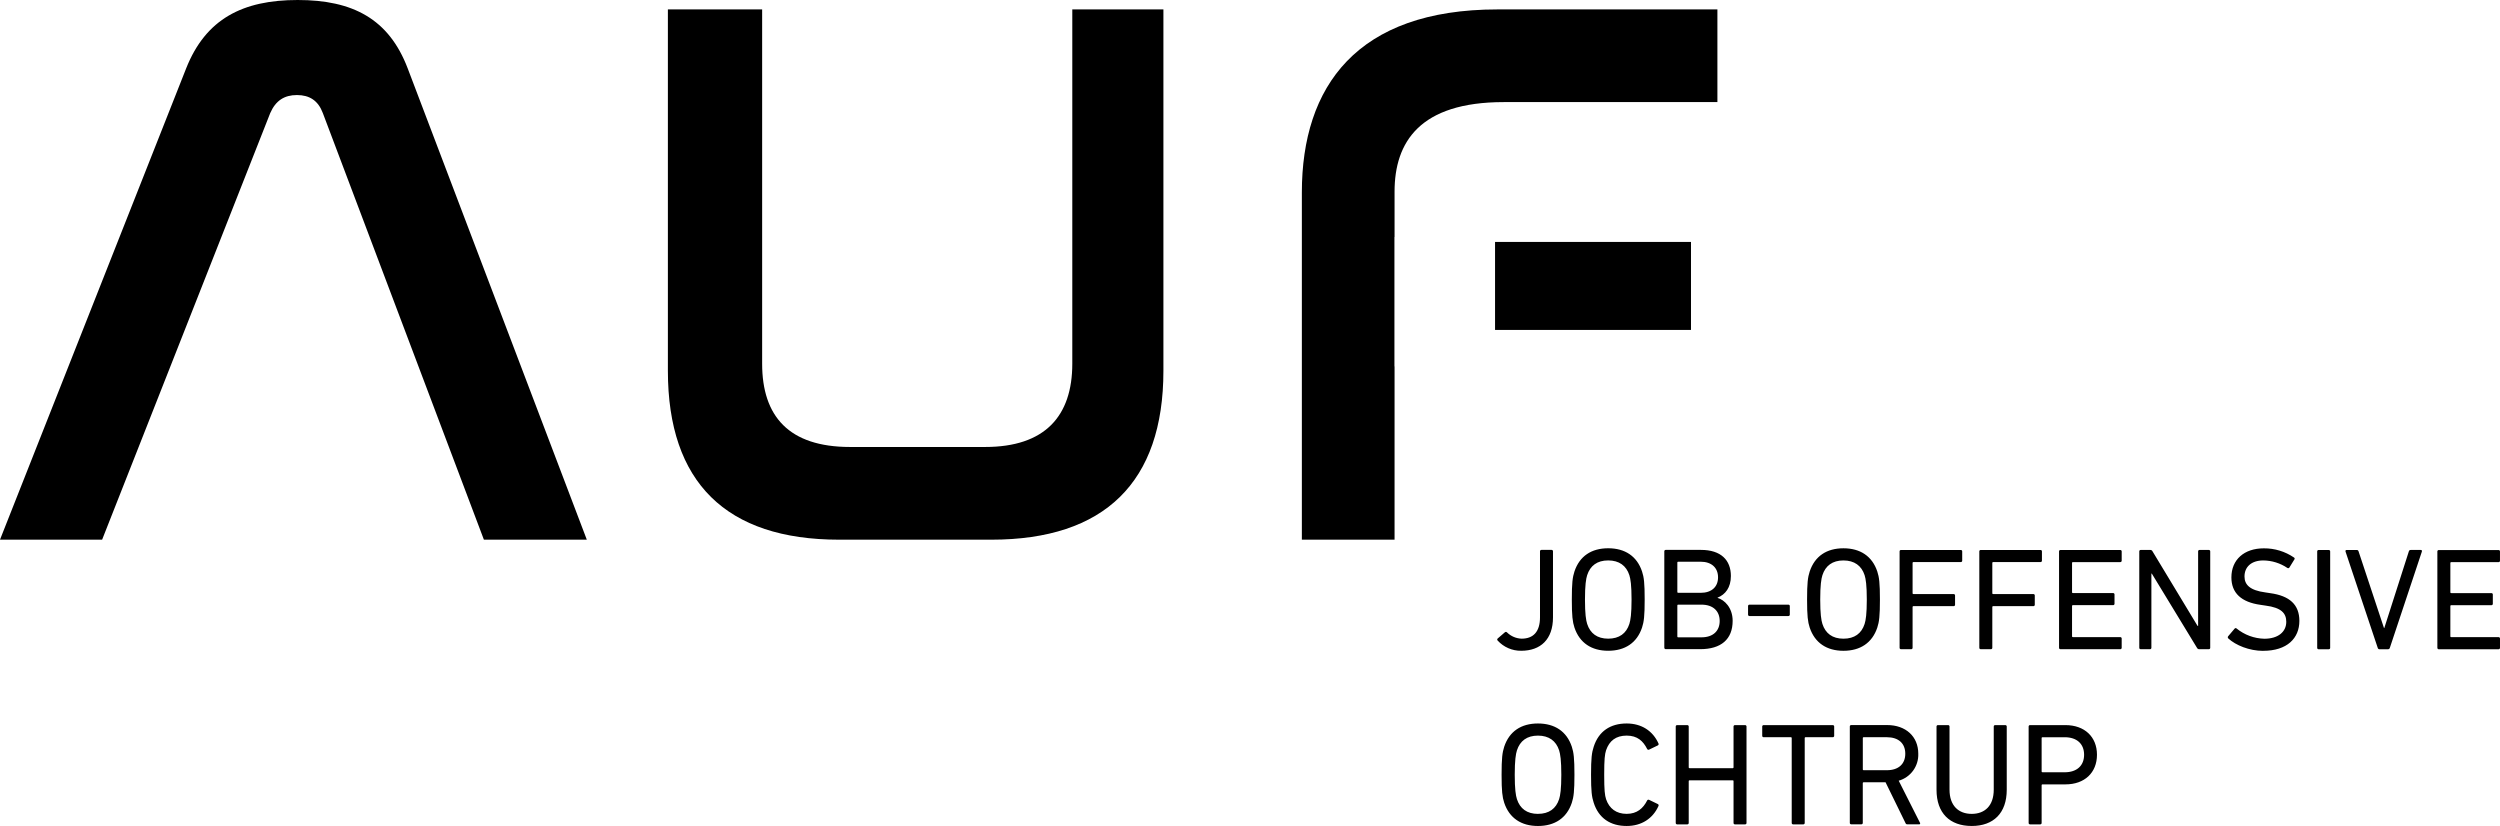<?xml version="1.0" encoding="UTF-8"?>
<svg xmlns="http://www.w3.org/2000/svg" width="978.95" height="323.44" viewBox="0 0 978.95 323.44">
  <path d="m105.81,44.29c2.15-4.92,5.54-7.07,10.46-7.07s8.31,2.15,10.15,7.07l63.06,167.03h40.3L159.64,26.76C152.26,7.38,138.11,0,116.58,0s-35.99,7.38-43.68,26.76L0,211.32h39.99L105.81,44.29Z"></path>
  <path d="m261.53,3.69v141.5c0,43.68,22.76,66.14,67.06,66.14h59.62c44.29,0,67.36-22.46,67.36-66.14V3.69h-35.68v138.73c0,20.61-10.77,32.61-34.14,32.61h-52.86c-23.99,0-34.45-12-34.45-32.61V3.69h-36.91Z"></path>
  <path d="m672.5,39.99V3.69h-86.13c-55.06,0-76.59,30.15-76.59,71.67v135.96h36.3v-67.84h-.05v-50.68h.05v-17.75c0-19.38,9.84-35.07,42.75-35.07h83.67Zm-10.34,54.75h-76.73v34.45h76.73v-34.45Z"></path>
  <path d="m602.23,323.44c6.57,0,11.26-3.09,13.26-9.09.74-2.23,1.03-4.57,1.03-10.98s-.29-8.75-1.03-10.98c-2-6-6.69-9.09-13.26-9.09s-11.21,3.09-13.21,9.09c-.74,2.23-1.03,4.57-1.03,10.98s.29,8.75,1.03,10.98c2,6,6.69,9.09,13.21,9.09m0-4.74c-4.29,0-7.03-2.06-8.23-5.77-.46-1.43-.86-3.94-.86-9.55s.4-8.12.86-9.55c1.2-3.72,3.94-5.78,8.23-5.78s7.09,2.06,8.29,5.77c.46,1.43.86,3.94.86,9.55s-.4,8.12-.86,9.55c-1.2,3.72-3.95,5.77-8.29,5.77m21.82-4.4c1.94,6.12,6.58,9.15,12.92,9.15,5.77,0,10.23-2.86,12.46-7.83.13-.27.03-.6-.23-.74l-3.43-1.66c-.28-.15-.62-.05-.77.22-.01.02-.02.04-.03.06-1.54,3.03-3.94,5.2-8,5.2s-6.8-2.06-8.06-5.72c-.51-1.6-.74-3.49-.74-9.6s.23-8,.74-9.6c1.26-3.66,3.83-5.72,8.06-5.72s6.46,2.17,8,5.2c.12.29.45.43.74.31.02,0,.04-.02.06-.03l3.43-1.66c.26-.15.36-.47.23-.74-2.23-4.97-6.69-7.83-12.46-7.83-6.35,0-10.98,3.03-12.92,9.15-.74,2.23-1.03,4.46-1.03,10.92s.29,8.69,1.03,10.92m32.14,7.95c-.02.3.21.55.51.57.02,0,.04,0,.06,0h3.94c.3.02.55-.21.57-.51,0-.02,0-.04,0-.06v-16.35c-.03-.16.09-.32.25-.34.03,0,.06,0,.09,0h16.87c.16-.03.32.09.34.25,0,.03,0,.06,0,.09v16.35c-.02.3.21.55.51.57.02,0,.04,0,.06,0h3.94c.3.02.55-.21.57-.51,0-.02,0-.04,0-.06v-37.73c.02-.3-.21-.55-.51-.57-.02,0-.04,0-.06,0h-3.94c-.3-.02-.55.21-.57.51,0,.02,0,.04,0,.06v15.95c.03.16-.09.32-.25.34-.03,0-.06,0-.09,0h-16.87c-.16.03-.32-.09-.34-.25,0-.03,0-.06,0-.09v-15.95c.02-.3-.21-.55-.51-.57-.02,0-.04,0-.06,0h-3.95c-.3-.02-.55.21-.57.51,0,.02,0,.04,0,.06v37.73Zm49.93.57c.3.02.55-.21.57-.51,0-.02,0-.04,0-.06v-33.22c-.03-.16.09-.32.25-.34.03,0,.06,0,.09,0h10.63c.3.02.55-.21.57-.5,0-.02,0-.04,0-.07v-3.6c.02-.3-.21-.55-.51-.57-.02,0-.04,0-.06,0h-27.04c-.3-.02-.55.21-.57.51,0,.02,0,.04,0,.06v3.6c-.02.3.21.55.51.57.02,0,.04,0,.06,0h10.64c.16-.03.32.09.34.25,0,.03,0,.06,0,.09v33.22c-.02.3.21.55.51.57.02,0,.04,0,.07,0h3.94Zm45.33,0c.22.03.43-.13.45-.36.01-.12-.03-.24-.11-.33l-8.29-16.41c4.68-1.34,7.85-5.71,7.66-10.58,0-6.75-4.92-11.21-12.18-11.21h-14.06c-.3-.02-.55.21-.57.51,0,.02,0,.04,0,.06v37.73c-.02.3.21.55.51.57.02,0,.04,0,.06,0h3.94c.3.02.55-.21.57-.51,0-.02,0-.04,0-.06v-15.55c-.03-.16.09-.32.25-.34.03,0,.06,0,.09,0h8.58l7.77,15.89c.17.4.34.57.74.57h4.57Zm-12.58-21.21h-9.09c-.16.03-.32-.09-.34-.25,0-.03,0-.06,0-.09v-12.24c-.03-.16.09-.32.25-.34.03,0,.06,0,.09,0h9.09c4.52,0,7.2,2.4,7.2,6.46s-2.69,6.46-7.2,6.46m33.21,21.84c8.52,0,13.72-5.03,13.72-14.18v-24.75c.02-.3-.21-.55-.51-.57-.02,0-.04,0-.06,0h-3.95c-.3-.02-.55.21-.57.51,0,.02,0,.04,0,.06v24.7c0,6.29-3.49,9.49-8.63,9.49s-8.69-3.2-8.69-9.49v-24.7c.02-.3-.21-.55-.51-.57-.02,0-.04,0-.06,0h-3.95c-.3-.02-.55.21-.57.51,0,.02,0,.04,0,.06v24.75c0,9.15,5.2,14.18,13.78,14.18m26.81-.63c.3.02.55-.21.57-.51,0-.02,0-.04,0-.06v-14.75c-.03-.16.09-.32.25-.34.03,0,.06,0,.09,0h8.98c7.49,0,12.35-4.57,12.35-11.6s-4.86-11.61-12.35-11.61h-13.84c-.3-.02-.55.21-.57.51,0,.02,0,.04,0,.06v37.73c-.02.3.21.55.51.57.02,0,.04,0,.06,0h3.94Zm9.6-20.41h-8.69c-.16.03-.32-.09-.34-.25,0-.03,0-.06,0-.09v-13.03c-.03-.16.09-.32.25-.34.03,0,.06,0,.09,0h8.69c4.8,0,7.6,2.63,7.6,6.86s-2.8,6.86-7.6,6.86"></path>
  <path d="m586.45,250.83c2.36,2.58,5.7,4.04,9.2,4,7.61,0,12.47-4.46,12.47-13.09v-25.84c.02-.3-.21-.55-.51-.57-.02,0-.04,0-.06,0h-3.95c-.3-.02-.55.21-.57.51,0,.02,0,.04,0,.06v25.84c0,5.72-2.69,8.35-7.2,8.35-2.12-.07-4.14-.92-5.66-2.4-.29-.29-.57-.34-.86-.12l-2.86,2.46c-.22.21-.23.56-.02.78,0,0,.01.01.02.02m43.28,4c6.57,0,11.26-3.08,13.26-9.09.74-2.23,1.03-4.57,1.03-10.98s-.28-8.75-1.03-10.98c-2-6-6.69-9.09-13.26-9.09s-11.21,3.09-13.21,9.09c-.74,2.23-1.03,4.57-1.03,10.98s.29,8.75,1.03,10.98c2,6,6.69,9.09,13.21,9.09m0-4.74c-4.28,0-7.03-2.06-8.23-5.77-.46-1.43-.86-3.94-.86-9.55s.4-8.12.86-9.55c1.2-3.72,3.94-5.77,8.23-5.77s7.09,2.06,8.29,5.77c.46,1.43.86,3.94.86,9.55s-.4,8.12-.86,9.55c-1.2,3.72-3.94,5.77-8.29,5.77m21.99,3.54c-.02.3.21.55.51.57.02,0,.04,0,.06,0h13.49c8.12,0,12.69-3.83,12.69-11.09,0-5.2-3.26-8.23-5.89-8.98v-.11c3.03-1.2,5.2-3.94,5.2-8.46,0-6.23-3.89-10.23-11.72-10.23h-13.78c-.3-.02-.55.21-.57.51,0,.02,0,.04,0,.06v37.73Zm5.43-21.5c-.16.03-.32-.09-.34-.25,0-.03,0-.06,0-.09v-11.49c-.03-.16.09-.32.25-.34.03,0,.06,0,.09,0h8.8c4.29,0,6.8,2.4,6.8,6.12s-2.51,6.06-6.8,6.06h-8.8Zm-.34,17.1v-12.12c-.03-.16.09-.32.25-.34.03,0,.06,0,.09,0h9.09c4.63,0,7.15,2.57,7.15,6.4s-2.51,6.4-7.15,6.4h-9.09c-.16.03-.32-.09-.34-.25,0-.03,0-.06,0-.09m28.26-8h15.21c.3.02.55-.21.57-.51,0-.02,0-.04,0-.06v-3.32c.02-.3-.21-.55-.51-.57-.02,0-.04,0-.06,0h-15.21c-.3-.02-.55.21-.57.51,0,.02,0,.04,0,.06v3.32c-.02.3.21.55.51.57.02,0,.04,0,.06,0m36.78,13.61c6.57,0,11.26-3.09,13.26-9.09.74-2.23,1.03-4.57,1.03-10.98s-.29-8.75-1.03-10.98c-2-6-6.69-9.09-13.26-9.09s-11.21,3.09-13.21,9.09c-.74,2.23-1.03,4.57-1.03,10.98s.29,8.75,1.03,10.98c2,6,6.69,9.09,13.21,9.09m0-4.74c-4.29,0-7.03-2.06-8.23-5.77-.46-1.43-.86-3.94-.86-9.55s.4-8.12.86-9.55c1.2-3.72,3.95-5.77,8.23-5.77s7.09,2.06,8.29,5.77c.46,1.43.86,3.94.86,9.55s-.4,8.12-.86,9.55c-1.2,3.72-3.94,5.77-8.29,5.77m21.99,3.55c-.02.3.21.55.51.57.02,0,.04,0,.06,0h3.95c.3.02.55-.21.57-.51,0-.02,0-.04,0-.06v-15.95c-.03-.16.09-.32.25-.34.03,0,.06,0,.09,0h15.72c.3.02.55-.21.57-.51,0-.02,0-.04,0-.06v-3.6c.02-.3-.21-.55-.5-.57-.02,0-.04,0-.07,0h-15.72c-.16.03-.32-.09-.34-.25,0-.03,0-.06,0-.09v-11.84c-.03-.16.09-.32.25-.34.03,0,.06,0,.09,0h18.52c.3.02.55-.21.57-.51,0-.02,0-.04,0-.06v-3.6c.02-.3-.21-.55-.51-.57-.02,0-.04,0-.06,0h-23.38c-.3-.02-.55.21-.57.51,0,.02,0,.04,0,.06v37.73Zm31.22,0c-.02.3.21.55.51.57.02,0,.04,0,.06,0h3.95c.3.02.55-.21.57-.51,0-.02,0-.04,0-.06v-15.95c-.03-.16.09-.32.25-.34.03,0,.06,0,.09,0h15.72c.3.02.55-.21.57-.51,0-.02,0-.04,0-.06v-3.6c.02-.3-.21-.55-.5-.57-.02,0-.04,0-.07,0h-15.72c-.16.03-.32-.09-.34-.25,0-.03,0-.06,0-.09v-11.84c-.03-.16.09-.32.25-.34.03,0,.06,0,.09,0h18.52c.3.02.55-.21.57-.51,0-.02,0-.04,0-.06v-3.6c.02-.3-.21-.55-.51-.57-.02,0-.04,0-.06,0h-23.38c-.3-.02-.55.21-.57.51,0,.02,0,.04,0,.06v37.73Zm31.22,0c-.02.3.21.55.51.57.02,0,.04,0,.06,0h23.39c.3.02.55-.21.57-.51,0-.02,0-.04,0-.06v-3.6c.02-.3-.21-.55-.51-.57-.02,0-.04,0-.06,0h-18.53c-.16.03-.32-.08-.34-.25,0-.03,0-.06,0-.09v-11.83c-.03-.16.09-.32.25-.34.03,0,.06,0,.09,0h15.72c.3.02.55-.21.57-.51,0-.02,0-.04,0-.06v-3.6c.02-.3-.21-.55-.51-.57-.02,0-.04,0-.06,0h-15.72c-.16.03-.32-.08-.34-.25,0-.03,0-.06,0-.09v-11.44c-.03-.16.09-.32.25-.34.03,0,.06,0,.09,0h18.53c.3.02.55-.21.57-.51,0-.02,0-.04,0-.06v-3.6c.02-.3-.21-.55-.51-.57-.02,0-.04,0-.06,0h-23.39c-.3-.02-.55.21-.57.51,0,.02,0,.04,0,.06v37.73Zm31.42,0c-.02.3.21.55.51.57.02,0,.04,0,.06,0h3.6c.3.02.55-.21.57-.51,0-.02,0-.04,0-.06v-29.04h.17l17.67,29.04c.17.38.56.61.97.57h3.66c.3.02.55-.21.57-.51,0-.02,0-.04,0-.06v-37.73c.02-.3-.21-.55-.51-.57-.02,0-.04,0-.06,0h-3.6c-.3-.02-.55.21-.57.51,0,.02,0,.04,0,.06v29.16h-.23l-17.61-29.16c-.16-.39-.56-.62-.97-.57h-3.66c-.3-.02-.55.21-.57.51,0,.02,0,.04,0,.06v37.73Zm48.51,1.2c9.38,0,14.18-4.92,14.18-11.72,0-6.35-3.83-9.83-11.43-10.86l-1.89-.29c-6-.8-8.17-2.97-8.17-6.23,0-3.72,2.63-6.29,7.38-6.29,3.34.04,6.6,1.05,9.38,2.92.24.19.59.15.78-.09,0,0,.01-.01.02-.02l1.94-3.15c.2-.21.19-.54-.02-.73-.03-.03-.06-.05-.09-.07-3.48-2.38-7.61-3.64-11.83-3.6-7.72,0-12.69,4.46-12.69,11.38,0,6.12,3.89,9.72,11.43,10.75l1.94.29c6.23.8,8.12,3.03,8.12,6.35,0,3.94-3.2,6.63-8.58,6.63-3.96-.09-7.78-1.5-10.86-4-.19-.21-.51-.22-.72-.03-.03.03-.06.06-.08.09l-2.52,2.97c-.21.26-.19.63.06.86,2.86,2.63,8.17,4.86,13.66,4.86m21.15-1.2c-.02.3.21.55.51.57.02,0,.04,0,.06,0h3.94c.3.02.55-.21.57-.51,0-.02,0-.04,0-.06v-37.73c.02-.3-.21-.55-.51-.57-.02,0-.04,0-.06,0h-3.94c-.3-.02-.55.21-.57.51,0,.02,0,.04,0,.06v37.73Zm27.76.57c.33-.01.62-.25.69-.57l12.52-37.62c.17-.46-.06-.69-.4-.69h-3.95c-.36-.03-.68.22-.74.57l-9.61,30.02h-.11l-9.95-30.01c-.07-.37-.42-.63-.8-.57h-3.89c-.34,0-.57.23-.4.69l12.58,37.62c.07.33.35.56.69.57h3.37Zm19.3-.57c-.02.3.21.55.51.57.02,0,.04,0,.06,0h23.38c.3.01.55-.22.57-.51,0-.02,0-.04,0-.06v-3.6c.02-.3-.21-.55-.51-.57-.02,0-.04,0-.06,0h-18.53c-.16.03-.32-.09-.34-.25,0-.03,0-.06,0-.09v-11.83c-.03-.16.09-.32.25-.34.03,0,.06,0,.09,0h15.72c.3.02.55-.21.57-.51,0-.02,0-.04,0-.06v-3.6c.02-.3-.21-.55-.51-.57-.02,0-.04,0-.06,0h-15.72c-.16.03-.32-.09-.34-.25,0-.03,0-.06,0-.09v-11.44c-.03-.16.09-.32.25-.34.03,0,.06,0,.09,0h18.52c.3.02.55-.21.57-.51,0-.02,0-.04,0-.06v-3.6c.02-.3-.21-.55-.51-.57-.02,0-.04,0-.06,0h-23.38c-.3-.02-.55.21-.57.51,0,.02,0,.04,0,.06v37.73Z"></path>
</svg>
